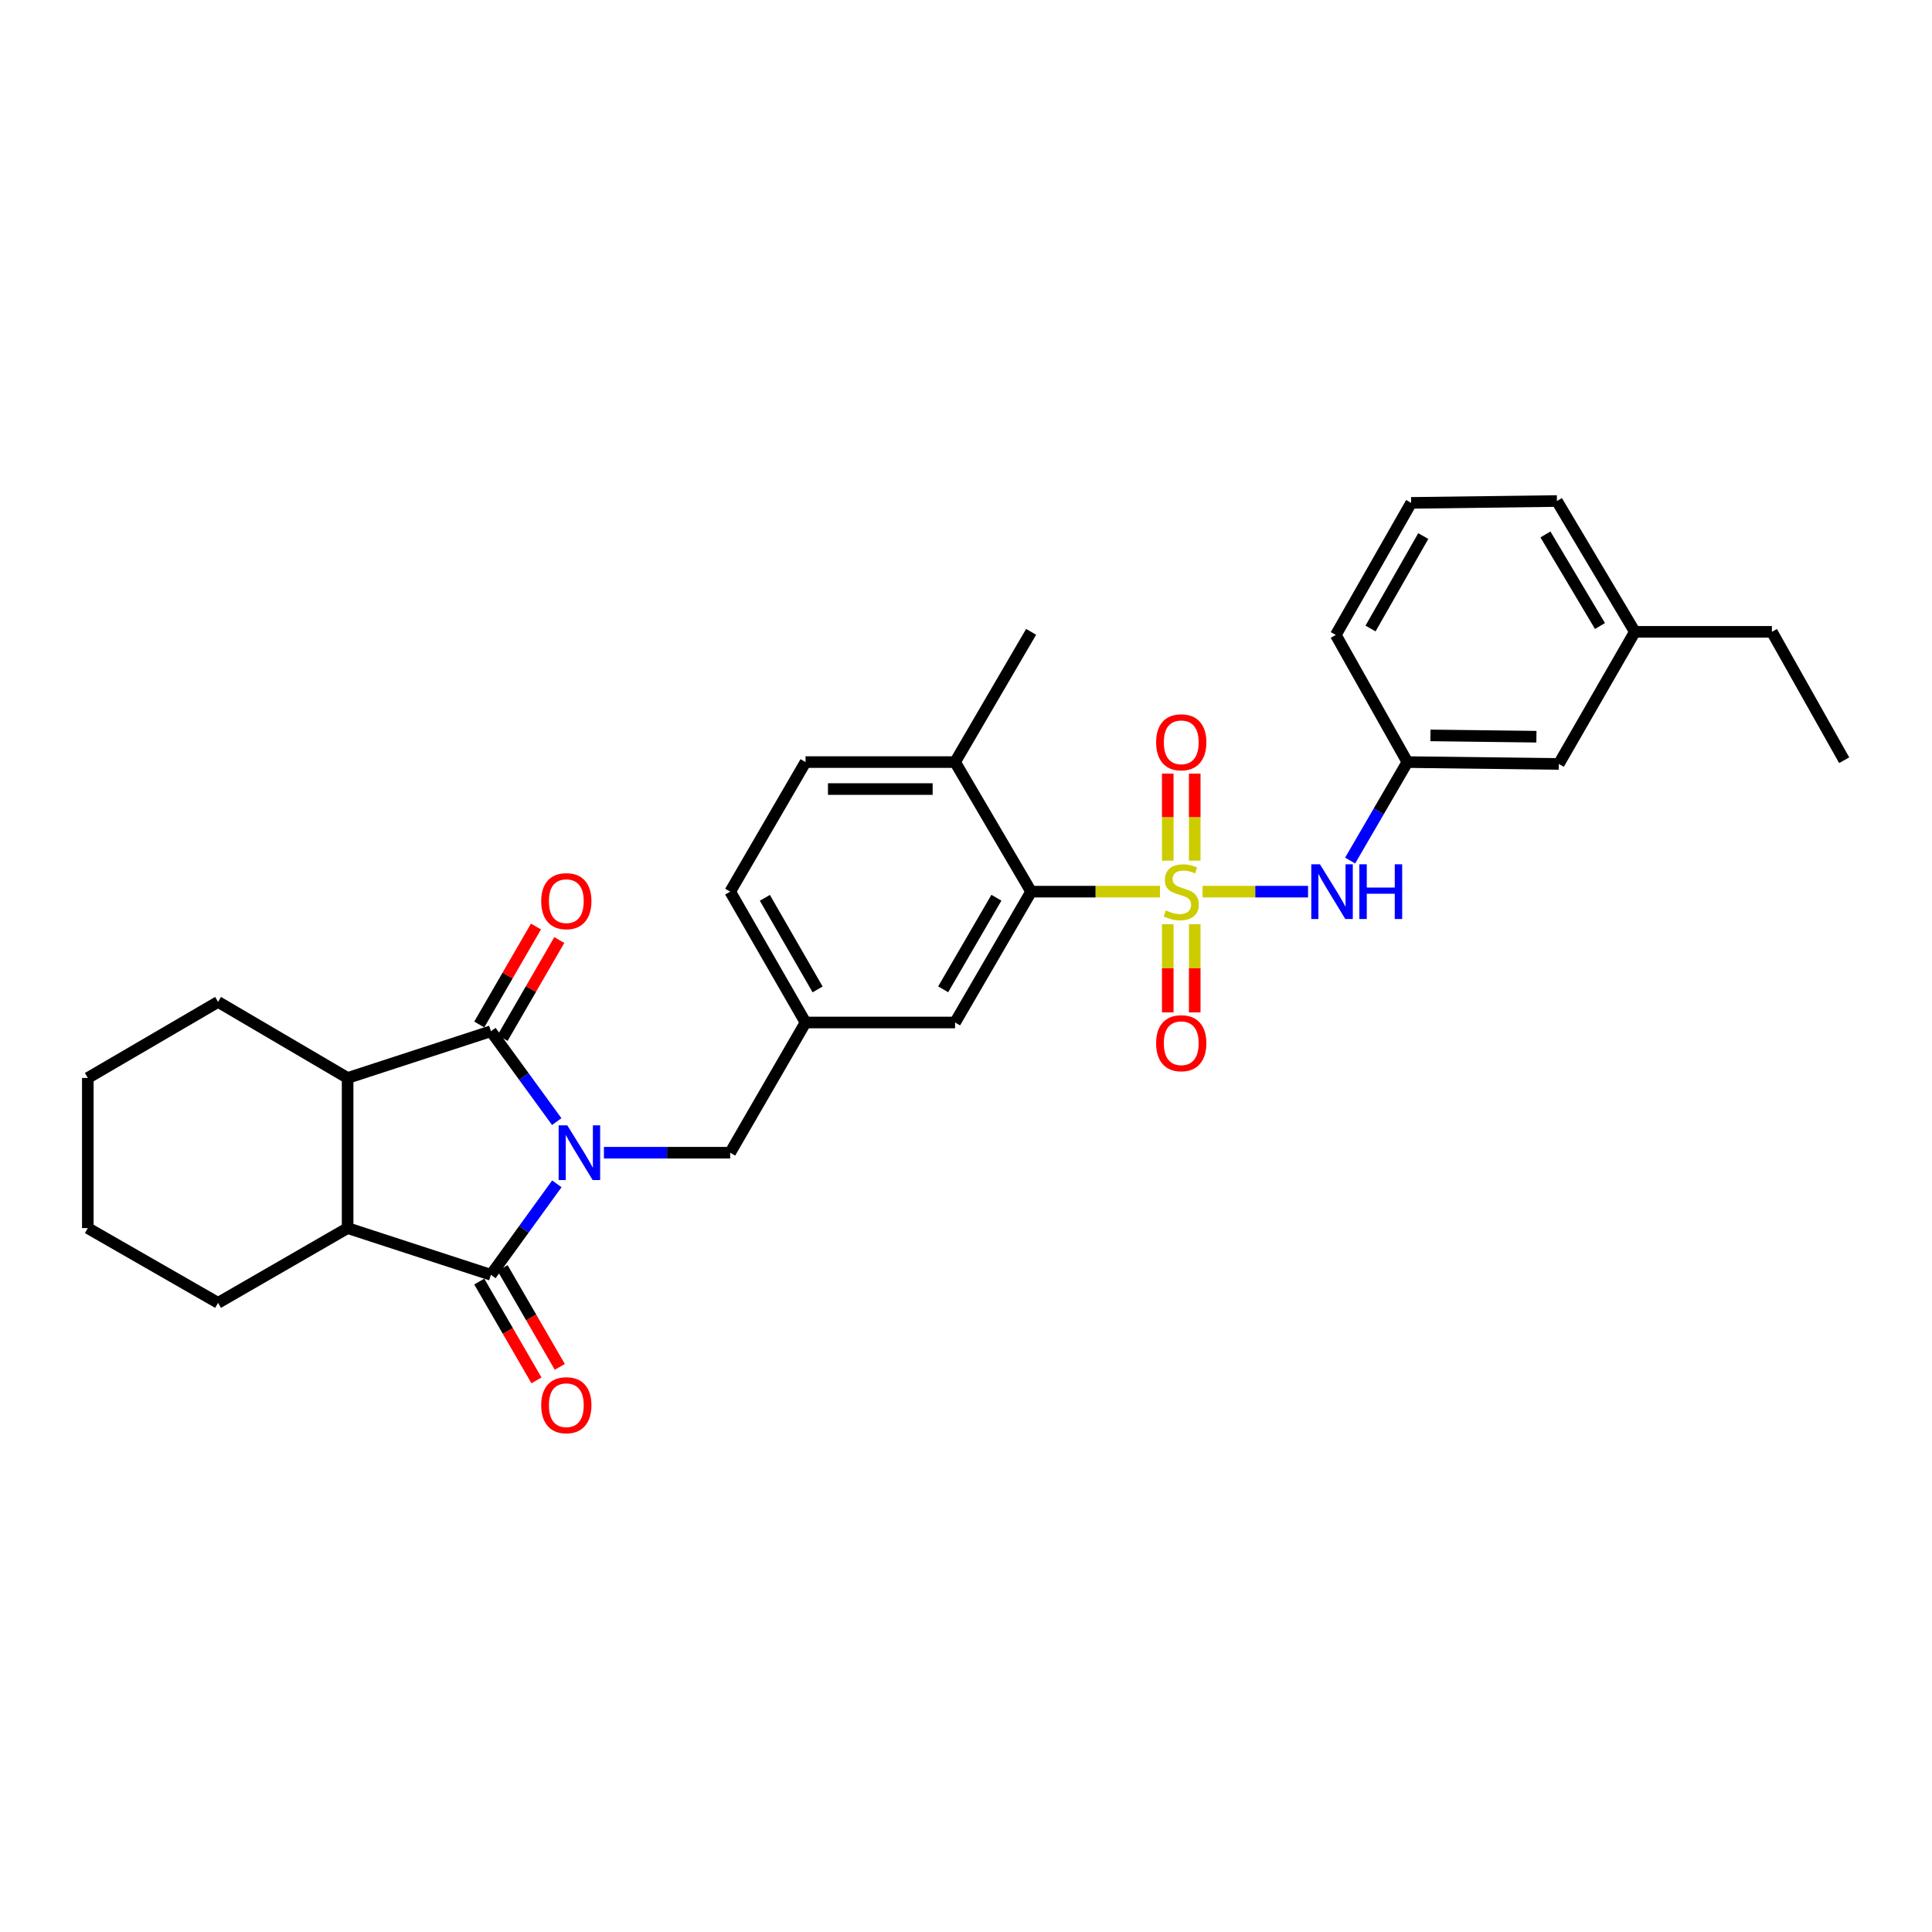 <?xml version='1.0' encoding='iso-8859-1'?>
<svg version='1.1' baseProfile='full'
              xmlns='http://www.w3.org/2000/svg'
                      xmlns:rdkit='http://www.rdkit.org/xml'
                      xmlns:xlink='http://www.w3.org/1999/xlink'
                  xml:space='preserve'
width='1000px' height='1000px' viewBox='0 0 1000 1000'>
<!-- END OF HEADER -->
<rect style='opacity:1.0;fill:#FFFFFF;stroke:none' width='1000' height='1000' x='0' y='0'> </rect>
<path class='bond-1' d='M 288.222,612.753 L 271.163,636.296' style='fill:none;fill-rule:evenodd;stroke:#0000FF;stroke-width:6px;stroke-linecap:butt;stroke-linejoin:miter;stroke-opacity:1' />
<path class='bond-1' d='M 271.163,636.296 L 254.104,659.838' style='fill:none;fill-rule:evenodd;stroke:#000000;stroke-width:6px;stroke-linecap:butt;stroke-linejoin:miter;stroke-opacity:1' />
<path class='bond-2' d='M 288.167,580.538 L 271.135,557.155' style='fill:none;fill-rule:evenodd;stroke:#0000FF;stroke-width:6px;stroke-linecap:butt;stroke-linejoin:miter;stroke-opacity:1' />
<path class='bond-2' d='M 271.135,557.155 L 254.104,533.772' style='fill:none;fill-rule:evenodd;stroke:#000000;stroke-width:6px;stroke-linecap:butt;stroke-linejoin:miter;stroke-opacity:1' />
<path class='bond-7' d='M 312.588,596.642 L 345.266,596.642' style='fill:none;fill-rule:evenodd;stroke:#0000FF;stroke-width:6px;stroke-linecap:butt;stroke-linejoin:miter;stroke-opacity:1' />
<path class='bond-7' d='M 345.266,596.642 L 377.944,596.642' style='fill:none;fill-rule:evenodd;stroke:#000000;stroke-width:6px;stroke-linecap:butt;stroke-linejoin:miter;stroke-opacity:1' />
<path class='bond-0' d='M 600.386,461.519 L 567.049,461.519' style='fill:none;fill-rule:evenodd;stroke:#CCCC00;stroke-width:6px;stroke-linecap:butt;stroke-linejoin:miter;stroke-opacity:1' />
<path class='bond-0' d='M 567.049,461.519 L 533.711,461.519' style='fill:none;fill-rule:evenodd;stroke:#000000;stroke-width:6px;stroke-linecap:butt;stroke-linejoin:miter;stroke-opacity:1' />
<path class='bond-6' d='M 622.44,461.519 L 649.744,461.519' style='fill:none;fill-rule:evenodd;stroke:#CCCC00;stroke-width:6px;stroke-linecap:butt;stroke-linejoin:miter;stroke-opacity:1' />
<path class='bond-6' d='M 649.744,461.519 L 677.048,461.519' style='fill:none;fill-rule:evenodd;stroke:#0000FF;stroke-width:6px;stroke-linecap:butt;stroke-linejoin:miter;stroke-opacity:1' />
<path class='bond-8' d='M 618.388,445.464 L 618.388,422.944' style='fill:none;fill-rule:evenodd;stroke:#CCCC00;stroke-width:6px;stroke-linecap:butt;stroke-linejoin:miter;stroke-opacity:1' />
<path class='bond-8' d='M 618.388,422.944 L 618.388,400.424' style='fill:none;fill-rule:evenodd;stroke:#FF0000;stroke-width:6px;stroke-linecap:butt;stroke-linejoin:miter;stroke-opacity:1' />
<path class='bond-8' d='M 604.429,445.464 L 604.429,422.944' style='fill:none;fill-rule:evenodd;stroke:#CCCC00;stroke-width:6px;stroke-linecap:butt;stroke-linejoin:miter;stroke-opacity:1' />
<path class='bond-8' d='M 604.429,422.944 L 604.429,400.424' style='fill:none;fill-rule:evenodd;stroke:#FF0000;stroke-width:6px;stroke-linecap:butt;stroke-linejoin:miter;stroke-opacity:1' />
<path class='bond-9' d='M 604.429,478.358 L 604.429,501.191' style='fill:none;fill-rule:evenodd;stroke:#CCCC00;stroke-width:6px;stroke-linecap:butt;stroke-linejoin:miter;stroke-opacity:1' />
<path class='bond-9' d='M 604.429,501.191 L 604.429,524.025' style='fill:none;fill-rule:evenodd;stroke:#FF0000;stroke-width:6px;stroke-linecap:butt;stroke-linejoin:miter;stroke-opacity:1' />
<path class='bond-9' d='M 618.388,478.358 L 618.388,501.191' style='fill:none;fill-rule:evenodd;stroke:#CCCC00;stroke-width:6px;stroke-linecap:butt;stroke-linejoin:miter;stroke-opacity:1' />
<path class='bond-9' d='M 618.388,501.191 L 618.388,524.025' style='fill:none;fill-rule:evenodd;stroke:#FF0000;stroke-width:6px;stroke-linecap:butt;stroke-linejoin:miter;stroke-opacity:1' />
<path class='bond-4' d='M 254.104,659.838 L 179.927,635.665' style='fill:none;fill-rule:evenodd;stroke:#000000;stroke-width:6px;stroke-linecap:butt;stroke-linejoin:miter;stroke-opacity:1' />
<path class='bond-10' d='M 248.063,663.334 L 262.866,688.908' style='fill:none;fill-rule:evenodd;stroke:#000000;stroke-width:6px;stroke-linecap:butt;stroke-linejoin:miter;stroke-opacity:1' />
<path class='bond-10' d='M 262.866,688.908 L 277.67,714.482' style='fill:none;fill-rule:evenodd;stroke:#FF0000;stroke-width:6px;stroke-linecap:butt;stroke-linejoin:miter;stroke-opacity:1' />
<path class='bond-10' d='M 260.144,656.341 L 274.947,681.915' style='fill:none;fill-rule:evenodd;stroke:#000000;stroke-width:6px;stroke-linecap:butt;stroke-linejoin:miter;stroke-opacity:1' />
<path class='bond-10' d='M 274.947,681.915 L 289.751,707.488' style='fill:none;fill-rule:evenodd;stroke:#FF0000;stroke-width:6px;stroke-linecap:butt;stroke-linejoin:miter;stroke-opacity:1' />
<path class='bond-3' d='M 254.104,533.772 L 179.927,557.952' style='fill:none;fill-rule:evenodd;stroke:#000000;stroke-width:6px;stroke-linecap:butt;stroke-linejoin:miter;stroke-opacity:1' />
<path class='bond-11' d='M 260.144,537.269 L 274.82,511.915' style='fill:none;fill-rule:evenodd;stroke:#000000;stroke-width:6px;stroke-linecap:butt;stroke-linejoin:miter;stroke-opacity:1' />
<path class='bond-11' d='M 274.82,511.915 L 289.496,486.562' style='fill:none;fill-rule:evenodd;stroke:#FF0000;stroke-width:6px;stroke-linecap:butt;stroke-linejoin:miter;stroke-opacity:1' />
<path class='bond-11' d='M 248.063,530.276 L 262.739,504.922' style='fill:none;fill-rule:evenodd;stroke:#000000;stroke-width:6px;stroke-linecap:butt;stroke-linejoin:miter;stroke-opacity:1' />
<path class='bond-11' d='M 262.739,504.922 L 277.415,479.568' style='fill:none;fill-rule:evenodd;stroke:#FF0000;stroke-width:6px;stroke-linecap:butt;stroke-linejoin:miter;stroke-opacity:1' />
<path class='bond-21' d='M 179.927,557.952 L 112.869,518.588' style='fill:none;fill-rule:evenodd;stroke:#000000;stroke-width:6px;stroke-linecap:butt;stroke-linejoin:miter;stroke-opacity:1' />
<path class='bond-30' d='M 179.927,557.952 L 179.927,635.665' style='fill:none;fill-rule:evenodd;stroke:#000000;stroke-width:6px;stroke-linecap:butt;stroke-linejoin:miter;stroke-opacity:1' />
<path class='bond-20' d='M 179.927,635.665 L 112.869,674.355' style='fill:none;fill-rule:evenodd;stroke:#000000;stroke-width:6px;stroke-linecap:butt;stroke-linejoin:miter;stroke-opacity:1' />
<path class='bond-5' d='M 533.711,461.519 L 494.347,529.243' style='fill:none;fill-rule:evenodd;stroke:#000000;stroke-width:6px;stroke-linecap:butt;stroke-linejoin:miter;stroke-opacity:1' />
<path class='bond-5' d='M 515.738,464.663 L 488.183,512.07' style='fill:none;fill-rule:evenodd;stroke:#000000;stroke-width:6px;stroke-linecap:butt;stroke-linejoin:miter;stroke-opacity:1' />
<path class='bond-32' d='M 533.711,461.519 L 494.347,394.453' style='fill:none;fill-rule:evenodd;stroke:#000000;stroke-width:6px;stroke-linecap:butt;stroke-linejoin:miter;stroke-opacity:1' />
<path class='bond-15' d='M 698.825,445.419 L 713.644,419.936' style='fill:none;fill-rule:evenodd;stroke:#0000FF;stroke-width:6px;stroke-linecap:butt;stroke-linejoin:miter;stroke-opacity:1' />
<path class='bond-15' d='M 713.644,419.936 L 728.463,394.453' style='fill:none;fill-rule:evenodd;stroke:#000000;stroke-width:6px;stroke-linecap:butt;stroke-linejoin:miter;stroke-opacity:1' />
<path class='bond-14' d='M 377.944,596.642 L 416.944,529.243' style='fill:none;fill-rule:evenodd;stroke:#000000;stroke-width:6px;stroke-linecap:butt;stroke-linejoin:miter;stroke-opacity:1' />
<path class='bond-12' d='M 494.347,529.243 L 416.944,529.243' style='fill:none;fill-rule:evenodd;stroke:#000000;stroke-width:6px;stroke-linecap:butt;stroke-linejoin:miter;stroke-opacity:1' />
<path class='bond-13' d='M 494.347,394.453 L 416.944,394.453' style='fill:none;fill-rule:evenodd;stroke:#000000;stroke-width:6px;stroke-linecap:butt;stroke-linejoin:miter;stroke-opacity:1' />
<path class='bond-13' d='M 482.736,408.412 L 428.554,408.412' style='fill:none;fill-rule:evenodd;stroke:#000000;stroke-width:6px;stroke-linecap:butt;stroke-linejoin:miter;stroke-opacity:1' />
<path class='bond-24' d='M 494.347,394.453 L 533.711,327.039' style='fill:none;fill-rule:evenodd;stroke:#000000;stroke-width:6px;stroke-linecap:butt;stroke-linejoin:miter;stroke-opacity:1' />
<path class='bond-18' d='M 416.944,529.243 L 377.944,461.519' style='fill:none;fill-rule:evenodd;stroke:#000000;stroke-width:6px;stroke-linecap:butt;stroke-linejoin:miter;stroke-opacity:1' />
<path class='bond-18' d='M 423.19,512.119 L 395.89,464.711' style='fill:none;fill-rule:evenodd;stroke:#000000;stroke-width:6px;stroke-linecap:butt;stroke-linejoin:miter;stroke-opacity:1' />
<path class='bond-17' d='M 728.463,394.453 L 806.835,395.422' style='fill:none;fill-rule:evenodd;stroke:#000000;stroke-width:6px;stroke-linecap:butt;stroke-linejoin:miter;stroke-opacity:1' />
<path class='bond-17' d='M 740.392,380.641 L 795.252,381.319' style='fill:none;fill-rule:evenodd;stroke:#000000;stroke-width:6px;stroke-linecap:butt;stroke-linejoin:miter;stroke-opacity:1' />
<path class='bond-23' d='M 728.463,394.453 L 691.41,328.659' style='fill:none;fill-rule:evenodd;stroke:#000000;stroke-width:6px;stroke-linecap:butt;stroke-linejoin:miter;stroke-opacity:1' />
<path class='bond-16' d='M 416.944,394.453 L 377.944,461.519' style='fill:none;fill-rule:evenodd;stroke:#000000;stroke-width:6px;stroke-linecap:butt;stroke-linejoin:miter;stroke-opacity:1' />
<path class='bond-19' d='M 806.835,395.422 L 846.192,327.039' style='fill:none;fill-rule:evenodd;stroke:#000000;stroke-width:6px;stroke-linecap:butt;stroke-linejoin:miter;stroke-opacity:1' />
<path class='bond-26' d='M 846.192,327.039 L 917.135,327.039' style='fill:none;fill-rule:evenodd;stroke:#000000;stroke-width:6px;stroke-linecap:butt;stroke-linejoin:miter;stroke-opacity:1' />
<path class='bond-33' d='M 846.192,327.039 L 805.866,259.329' style='fill:none;fill-rule:evenodd;stroke:#000000;stroke-width:6px;stroke-linecap:butt;stroke-linejoin:miter;stroke-opacity:1' />
<path class='bond-33' d='M 828.15,324.025 L 799.922,276.629' style='fill:none;fill-rule:evenodd;stroke:#000000;stroke-width:6px;stroke-linecap:butt;stroke-linejoin:miter;stroke-opacity:1' />
<path class='bond-28' d='M 112.869,674.355 L 45.455,635.665' style='fill:none;fill-rule:evenodd;stroke:#000000;stroke-width:6px;stroke-linecap:butt;stroke-linejoin:miter;stroke-opacity:1' />
<path class='bond-27' d='M 112.869,518.588 L 45.455,557.952' style='fill:none;fill-rule:evenodd;stroke:#000000;stroke-width:6px;stroke-linecap:butt;stroke-linejoin:miter;stroke-opacity:1' />
<path class='bond-22' d='M 730.41,260.291 L 691.41,328.659' style='fill:none;fill-rule:evenodd;stroke:#000000;stroke-width:6px;stroke-linecap:butt;stroke-linejoin:miter;stroke-opacity:1' />
<path class='bond-22' d='M 736.685,277.463 L 709.385,325.321' style='fill:none;fill-rule:evenodd;stroke:#000000;stroke-width:6px;stroke-linecap:butt;stroke-linejoin:miter;stroke-opacity:1' />
<path class='bond-25' d='M 730.41,260.291 L 805.866,259.329' style='fill:none;fill-rule:evenodd;stroke:#000000;stroke-width:6px;stroke-linecap:butt;stroke-linejoin:miter;stroke-opacity:1' />
<path class='bond-29' d='M 917.135,327.039 L 954.545,393.491' style='fill:none;fill-rule:evenodd;stroke:#000000;stroke-width:6px;stroke-linecap:butt;stroke-linejoin:miter;stroke-opacity:1' />
<path class='bond-31' d='M 45.455,557.952 L 45.455,635.665' style='fill:none;fill-rule:evenodd;stroke:#000000;stroke-width:6px;stroke-linecap:butt;stroke-linejoin:miter;stroke-opacity:1' />
<path  class='atom-0' d='M 293.637 582.482
L 302.917 597.482
Q 303.837 598.962, 305.317 601.642
Q 306.797 604.322, 306.877 604.482
L 306.877 582.482
L 310.637 582.482
L 310.637 610.802
L 306.757 610.802
L 296.797 594.402
Q 295.637 592.482, 294.397 590.282
Q 293.197 588.082, 292.837 587.402
L 292.837 610.802
L 289.157 610.802
L 289.157 582.482
L 293.637 582.482
' fill='#0000FF'/>
<path  class='atom-1' d='M 603.409 471.239
Q 603.729 471.359, 605.049 471.919
Q 606.369 472.479, 607.809 472.839
Q 609.289 473.159, 610.729 473.159
Q 613.409 473.159, 614.969 471.879
Q 616.529 470.559, 616.529 468.279
Q 616.529 466.719, 615.729 465.759
Q 614.969 464.799, 613.769 464.279
Q 612.569 463.759, 610.569 463.159
Q 608.049 462.399, 606.529 461.679
Q 605.049 460.959, 603.969 459.439
Q 602.929 457.919, 602.929 455.359
Q 602.929 451.799, 605.329 449.599
Q 607.769 447.399, 612.569 447.399
Q 615.849 447.399, 619.569 448.959
L 618.649 452.039
Q 615.249 450.639, 612.689 450.639
Q 609.929 450.639, 608.409 451.799
Q 606.889 452.919, 606.929 454.879
Q 606.929 456.399, 607.689 457.319
Q 608.489 458.239, 609.609 458.759
Q 610.769 459.279, 612.689 459.879
Q 615.249 460.679, 616.769 461.479
Q 618.289 462.279, 619.369 463.919
Q 620.489 465.519, 620.489 468.279
Q 620.489 472.199, 617.849 474.319
Q 615.249 476.399, 610.889 476.399
Q 608.369 476.399, 606.449 475.839
Q 604.569 475.319, 602.329 474.399
L 603.409 471.239
' fill='#CCCC00'/>
<path  class='atom-7' d='M 683.203 447.359
L 692.483 462.359
Q 693.403 463.839, 694.883 466.519
Q 696.363 469.199, 696.443 469.359
L 696.443 447.359
L 700.203 447.359
L 700.203 475.679
L 696.323 475.679
L 686.363 459.279
Q 685.203 457.359, 683.963 455.159
Q 682.763 452.959, 682.403 452.279
L 682.403 475.679
L 678.723 475.679
L 678.723 447.359
L 683.203 447.359
' fill='#0000FF'/>
<path  class='atom-7' d='M 703.603 447.359
L 707.443 447.359
L 707.443 459.399
L 721.923 459.399
L 721.923 447.359
L 725.763 447.359
L 725.763 475.679
L 721.923 475.679
L 721.923 462.599
L 707.443 462.599
L 707.443 475.679
L 703.603 475.679
L 703.603 447.359
' fill='#0000FF'/>
<path  class='atom-9' d='M 598.409 384.211
Q 598.409 377.411, 601.769 373.611
Q 605.129 369.811, 611.409 369.811
Q 617.689 369.811, 621.049 373.611
Q 624.409 377.411, 624.409 384.211
Q 624.409 391.091, 621.009 395.011
Q 617.609 398.891, 611.409 398.891
Q 605.169 398.891, 601.769 395.011
Q 598.409 391.131, 598.409 384.211
M 611.409 395.691
Q 615.729 395.691, 618.049 392.811
Q 620.409 389.891, 620.409 384.211
Q 620.409 378.651, 618.049 375.851
Q 615.729 373.011, 611.409 373.011
Q 607.089 373.011, 604.729 375.811
Q 602.409 378.611, 602.409 384.211
Q 602.409 389.931, 604.729 392.811
Q 607.089 395.691, 611.409 395.691
' fill='#FF0000'/>
<path  class='atom-10' d='M 598.409 539.963
Q 598.409 533.163, 601.769 529.363
Q 605.129 525.563, 611.409 525.563
Q 617.689 525.563, 621.049 529.363
Q 624.409 533.163, 624.409 539.963
Q 624.409 546.843, 621.009 550.763
Q 617.609 554.643, 611.409 554.643
Q 605.169 554.643, 601.769 550.763
Q 598.409 546.883, 598.409 539.963
M 611.409 551.443
Q 615.729 551.443, 618.049 548.563
Q 620.409 545.643, 620.409 539.963
Q 620.409 534.403, 618.049 531.603
Q 615.729 528.763, 611.409 528.763
Q 607.089 528.763, 604.729 531.563
Q 602.409 534.363, 602.409 539.963
Q 602.409 545.683, 604.729 548.563
Q 607.089 551.443, 611.409 551.443
' fill='#FF0000'/>
<path  class='atom-11' d='M 280.127 727.332
Q 280.127 720.532, 283.487 716.732
Q 286.847 712.932, 293.127 712.932
Q 299.407 712.932, 302.767 716.732
Q 306.127 720.532, 306.127 727.332
Q 306.127 734.212, 302.727 738.132
Q 299.327 742.012, 293.127 742.012
Q 286.887 742.012, 283.487 738.132
Q 280.127 734.252, 280.127 727.332
M 293.127 738.812
Q 297.447 738.812, 299.767 735.932
Q 302.127 733.012, 302.127 727.332
Q 302.127 721.772, 299.767 718.972
Q 297.447 716.132, 293.127 716.132
Q 288.807 716.132, 286.447 718.932
Q 284.127 721.732, 284.127 727.332
Q 284.127 733.052, 286.447 735.932
Q 288.807 738.812, 293.127 738.812
' fill='#FF0000'/>
<path  class='atom-12' d='M 280.127 466.438
Q 280.127 459.638, 283.487 455.838
Q 286.847 452.038, 293.127 452.038
Q 299.407 452.038, 302.767 455.838
Q 306.127 459.638, 306.127 466.438
Q 306.127 473.318, 302.727 477.238
Q 299.327 481.118, 293.127 481.118
Q 286.887 481.118, 283.487 477.238
Q 280.127 473.358, 280.127 466.438
M 293.127 477.918
Q 297.447 477.918, 299.767 475.038
Q 302.127 472.118, 302.127 466.438
Q 302.127 460.878, 299.767 458.078
Q 297.447 455.238, 293.127 455.238
Q 288.807 455.238, 286.447 458.038
Q 284.127 460.838, 284.127 466.438
Q 284.127 472.158, 286.447 475.038
Q 288.807 477.918, 293.127 477.918
' fill='#FF0000'/>
</svg>
